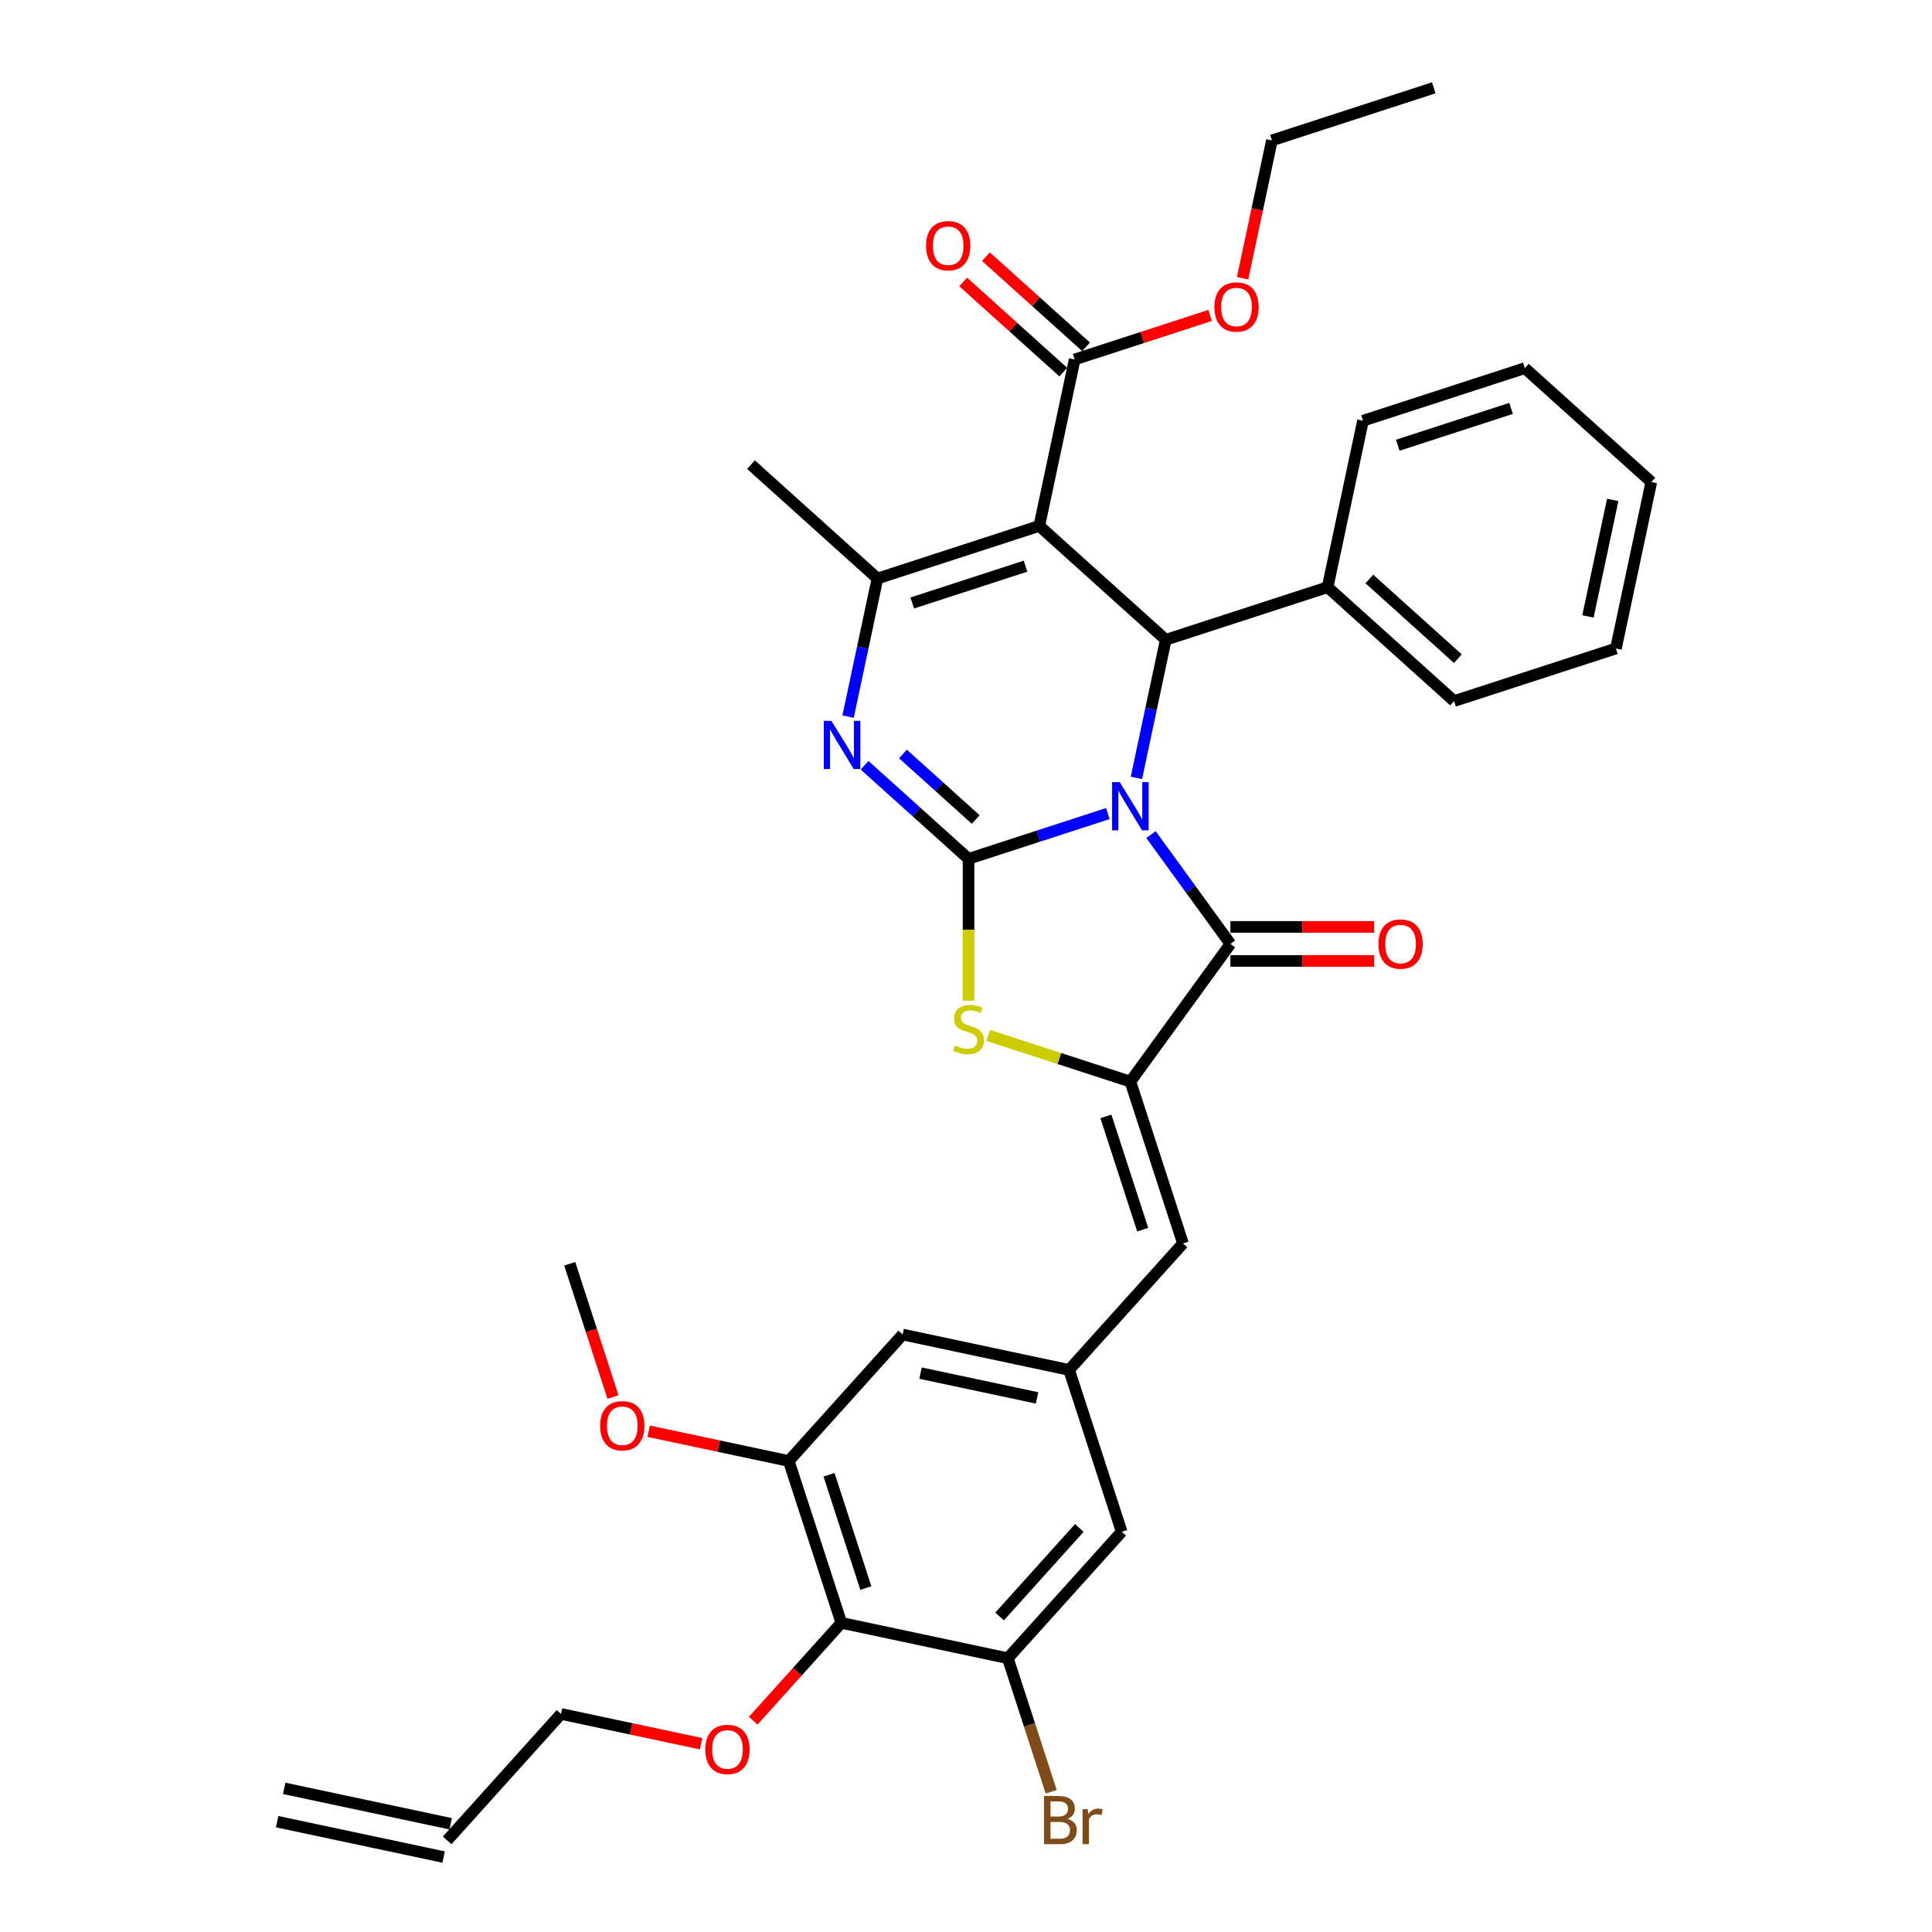 <?xml version='1.0' encoding='iso-8859-1'?>
<svg version='1.1' baseProfile='full'
              xmlns='http://www.w3.org/2000/svg'
                      xmlns:rdkit='http://www.rdkit.org/xml'
                      xmlns:xlink='http://www.w3.org/1999/xlink'
                  xml:space='preserve'
width='1000px' height='1000px' viewBox='0 0 1000 1000'>
<!-- END OF HEADER -->
<rect style='opacity:1.0;fill:#FFFFFF;stroke:none' width='1000' height='1000' x='0' y='0'> </rect>
<path class='bond-0' d='M 573.42,421.101 L 537.365,432.816' style='fill:none;fill-rule:evenodd;stroke:#0000FF;stroke-width:6px;stroke-linecap:butt;stroke-linejoin:miter;stroke-opacity:1' />
<path class='bond-0' d='M 537.365,432.816 L 501.31,444.531' style='fill:none;fill-rule:evenodd;stroke:#000000;stroke-width:6px;stroke-linecap:butt;stroke-linejoin:miter;stroke-opacity:1' />
<path class='bond-2' d='M 595.745,431.986 L 616.301,460.28' style='fill:none;fill-rule:evenodd;stroke:#0000FF;stroke-width:6px;stroke-linecap:butt;stroke-linejoin:miter;stroke-opacity:1' />
<path class='bond-2' d='M 616.301,460.28 L 636.857,488.573' style='fill:none;fill-rule:evenodd;stroke:#000000;stroke-width:6px;stroke-linecap:butt;stroke-linejoin:miter;stroke-opacity:1' />
<path class='bond-4' d='M 588.202,402.637 L 595.799,366.894' style='fill:none;fill-rule:evenodd;stroke:#0000FF;stroke-width:6px;stroke-linecap:butt;stroke-linejoin:miter;stroke-opacity:1' />
<path class='bond-4' d='M 595.799,366.894 L 603.396,331.152' style='fill:none;fill-rule:evenodd;stroke:#000000;stroke-width:6px;stroke-linecap:butt;stroke-linejoin:miter;stroke-opacity:1' />
<path class='bond-3' d='M 501.31,444.531 L 474.411,420.312' style='fill:none;fill-rule:evenodd;stroke:#000000;stroke-width:6px;stroke-linecap:butt;stroke-linejoin:miter;stroke-opacity:1' />
<path class='bond-3' d='M 474.411,420.312 L 447.513,396.092' style='fill:none;fill-rule:evenodd;stroke:#0000FF;stroke-width:6px;stroke-linecap:butt;stroke-linejoin:miter;stroke-opacity:1' />
<path class='bond-3' d='M 505.028,424.173 L 486.199,407.22' style='fill:none;fill-rule:evenodd;stroke:#000000;stroke-width:6px;stroke-linecap:butt;stroke-linejoin:miter;stroke-opacity:1' />
<path class='bond-3' d='M 486.199,407.22 L 467.37,390.266' style='fill:none;fill-rule:evenodd;stroke:#0000FF;stroke-width:6px;stroke-linecap:butt;stroke-linejoin:miter;stroke-opacity:1' />
<path class='bond-7' d='M 501.31,444.531 L 501.31,481.253' style='fill:none;fill-rule:evenodd;stroke:#000000;stroke-width:6px;stroke-linecap:butt;stroke-linejoin:miter;stroke-opacity:1' />
<path class='bond-7' d='M 501.31,481.253 L 501.31,517.976' style='fill:none;fill-rule:evenodd;stroke:#CCCC00;stroke-width:6px;stroke-linecap:butt;stroke-linejoin:miter;stroke-opacity:1' />
<path class='bond-1' d='M 537.937,272.212 L 603.396,331.152' style='fill:none;fill-rule:evenodd;stroke:#000000;stroke-width:6px;stroke-linecap:butt;stroke-linejoin:miter;stroke-opacity:1' />
<path class='bond-6' d='M 537.937,272.212 L 454.164,299.432' style='fill:none;fill-rule:evenodd;stroke:#000000;stroke-width:6px;stroke-linecap:butt;stroke-linejoin:miter;stroke-opacity:1' />
<path class='bond-6' d='M 530.815,293.05 L 472.174,312.104' style='fill:none;fill-rule:evenodd;stroke:#000000;stroke-width:6px;stroke-linecap:butt;stroke-linejoin:miter;stroke-opacity:1' />
<path class='bond-9' d='M 537.937,272.212 L 556.251,186.053' style='fill:none;fill-rule:evenodd;stroke:#000000;stroke-width:6px;stroke-linecap:butt;stroke-linejoin:miter;stroke-opacity:1' />
<path class='bond-5' d='M 636.857,488.573 L 585.083,559.835' style='fill:none;fill-rule:evenodd;stroke:#000000;stroke-width:6px;stroke-linecap:butt;stroke-linejoin:miter;stroke-opacity:1' />
<path class='bond-14' d='M 636.857,497.382 L 674.073,497.382' style='fill:none;fill-rule:evenodd;stroke:#000000;stroke-width:6px;stroke-linecap:butt;stroke-linejoin:miter;stroke-opacity:1' />
<path class='bond-14' d='M 674.073,497.382 L 711.289,497.382' style='fill:none;fill-rule:evenodd;stroke:#FF0000;stroke-width:6px;stroke-linecap:butt;stroke-linejoin:miter;stroke-opacity:1' />
<path class='bond-14' d='M 636.857,479.765 L 674.073,479.765' style='fill:none;fill-rule:evenodd;stroke:#000000;stroke-width:6px;stroke-linecap:butt;stroke-linejoin:miter;stroke-opacity:1' />
<path class='bond-14' d='M 674.073,479.765 L 711.289,479.765' style='fill:none;fill-rule:evenodd;stroke:#FF0000;stroke-width:6px;stroke-linecap:butt;stroke-linejoin:miter;stroke-opacity:1' />
<path class='bond-36' d='M 438.97,370.916 L 446.567,335.174' style='fill:none;fill-rule:evenodd;stroke:#0000FF;stroke-width:6px;stroke-linecap:butt;stroke-linejoin:miter;stroke-opacity:1' />
<path class='bond-36' d='M 446.567,335.174 L 454.164,299.432' style='fill:none;fill-rule:evenodd;stroke:#000000;stroke-width:6px;stroke-linecap:butt;stroke-linejoin:miter;stroke-opacity:1' />
<path class='bond-17' d='M 603.396,331.152 L 687.17,303.933' style='fill:none;fill-rule:evenodd;stroke:#000000;stroke-width:6px;stroke-linecap:butt;stroke-linejoin:miter;stroke-opacity:1' />
<path class='bond-8' d='M 585.083,559.835 L 612.302,643.608' style='fill:none;fill-rule:evenodd;stroke:#000000;stroke-width:6px;stroke-linecap:butt;stroke-linejoin:miter;stroke-opacity:1' />
<path class='bond-8' d='M 572.411,577.845 L 591.465,636.486' style='fill:none;fill-rule:evenodd;stroke:#000000;stroke-width:6px;stroke-linecap:butt;stroke-linejoin:miter;stroke-opacity:1' />
<path class='bond-35' d='M 585.083,559.835 L 548.296,547.882' style='fill:none;fill-rule:evenodd;stroke:#000000;stroke-width:6px;stroke-linecap:butt;stroke-linejoin:miter;stroke-opacity:1' />
<path class='bond-35' d='M 548.296,547.882 L 511.51,535.93' style='fill:none;fill-rule:evenodd;stroke:#CCCC00;stroke-width:6px;stroke-linecap:butt;stroke-linejoin:miter;stroke-opacity:1' />
<path class='bond-24' d='M 454.164,299.432 L 388.705,240.492' style='fill:none;fill-rule:evenodd;stroke:#000000;stroke-width:6px;stroke-linecap:butt;stroke-linejoin:miter;stroke-opacity:1' />
<path class='bond-13' d='M 612.302,643.608 L 553.362,709.067' style='fill:none;fill-rule:evenodd;stroke:#000000;stroke-width:6px;stroke-linecap:butt;stroke-linejoin:miter;stroke-opacity:1' />
<path class='bond-18' d='M 562.145,179.507 L 536.242,156.184' style='fill:none;fill-rule:evenodd;stroke:#000000;stroke-width:6px;stroke-linecap:butt;stroke-linejoin:miter;stroke-opacity:1' />
<path class='bond-18' d='M 536.242,156.184 L 510.339,132.86' style='fill:none;fill-rule:evenodd;stroke:#FF0000;stroke-width:6px;stroke-linecap:butt;stroke-linejoin:miter;stroke-opacity:1' />
<path class='bond-18' d='M 550.357,192.599 L 524.454,169.276' style='fill:none;fill-rule:evenodd;stroke:#000000;stroke-width:6px;stroke-linecap:butt;stroke-linejoin:miter;stroke-opacity:1' />
<path class='bond-18' d='M 524.454,169.276 L 498.551,145.952' style='fill:none;fill-rule:evenodd;stroke:#FF0000;stroke-width:6px;stroke-linecap:butt;stroke-linejoin:miter;stroke-opacity:1' />
<path class='bond-23' d='M 556.251,186.053 L 591.311,174.661' style='fill:none;fill-rule:evenodd;stroke:#000000;stroke-width:6px;stroke-linecap:butt;stroke-linejoin:miter;stroke-opacity:1' />
<path class='bond-23' d='M 591.311,174.661 L 626.371,163.27' style='fill:none;fill-rule:evenodd;stroke:#FF0000;stroke-width:6px;stroke-linecap:butt;stroke-linejoin:miter;stroke-opacity:1' />
<path class='bond-10' d='M 435.483,839.986 L 408.263,756.213' style='fill:none;fill-rule:evenodd;stroke:#000000;stroke-width:6px;stroke-linecap:butt;stroke-linejoin:miter;stroke-opacity:1' />
<path class='bond-10' d='M 448.154,821.976 L 429.101,763.335' style='fill:none;fill-rule:evenodd;stroke:#000000;stroke-width:6px;stroke-linecap:butt;stroke-linejoin:miter;stroke-opacity:1' />
<path class='bond-22' d='M 435.483,839.986 L 412.683,865.308' style='fill:none;fill-rule:evenodd;stroke:#000000;stroke-width:6px;stroke-linecap:butt;stroke-linejoin:miter;stroke-opacity:1' />
<path class='bond-22' d='M 412.683,865.308 L 389.883,890.629' style='fill:none;fill-rule:evenodd;stroke:#FF0000;stroke-width:6px;stroke-linecap:butt;stroke-linejoin:miter;stroke-opacity:1' />
<path class='bond-38' d='M 435.483,839.986 L 521.642,858.3' style='fill:none;fill-rule:evenodd;stroke:#000000;stroke-width:6px;stroke-linecap:butt;stroke-linejoin:miter;stroke-opacity:1' />
<path class='bond-11' d='M 521.642,858.3 L 580.582,792.84' style='fill:none;fill-rule:evenodd;stroke:#000000;stroke-width:6px;stroke-linecap:butt;stroke-linejoin:miter;stroke-opacity:1' />
<path class='bond-11' d='M 517.391,836.693 L 558.649,790.871' style='fill:none;fill-rule:evenodd;stroke:#000000;stroke-width:6px;stroke-linecap:butt;stroke-linejoin:miter;stroke-opacity:1' />
<path class='bond-21' d='M 521.642,858.3 L 532.868,892.849' style='fill:none;fill-rule:evenodd;stroke:#000000;stroke-width:6px;stroke-linecap:butt;stroke-linejoin:miter;stroke-opacity:1' />
<path class='bond-21' d='M 532.868,892.849 L 544.093,927.398' style='fill:none;fill-rule:evenodd;stroke:#7F4C19;stroke-width:6px;stroke-linecap:butt;stroke-linejoin:miter;stroke-opacity:1' />
<path class='bond-12' d='M 408.263,756.213 L 467.203,690.754' style='fill:none;fill-rule:evenodd;stroke:#000000;stroke-width:6px;stroke-linecap:butt;stroke-linejoin:miter;stroke-opacity:1' />
<path class='bond-25' d='M 408.263,756.213 L 372.01,748.507' style='fill:none;fill-rule:evenodd;stroke:#000000;stroke-width:6px;stroke-linecap:butt;stroke-linejoin:miter;stroke-opacity:1' />
<path class='bond-25' d='M 372.01,748.507 L 335.757,740.801' style='fill:none;fill-rule:evenodd;stroke:#FF0000;stroke-width:6px;stroke-linecap:butt;stroke-linejoin:miter;stroke-opacity:1' />
<path class='bond-15' d='M 553.362,709.067 L 580.582,792.84' style='fill:none;fill-rule:evenodd;stroke:#000000;stroke-width:6px;stroke-linecap:butt;stroke-linejoin:miter;stroke-opacity:1' />
<path class='bond-16' d='M 553.362,709.067 L 467.203,690.754' style='fill:none;fill-rule:evenodd;stroke:#000000;stroke-width:6px;stroke-linecap:butt;stroke-linejoin:miter;stroke-opacity:1' />
<path class='bond-16' d='M 536.776,723.552 L 476.464,710.732' style='fill:none;fill-rule:evenodd;stroke:#000000;stroke-width:6px;stroke-linecap:butt;stroke-linejoin:miter;stroke-opacity:1' />
<path class='bond-27' d='M 687.17,303.933 L 752.629,362.873' style='fill:none;fill-rule:evenodd;stroke:#000000;stroke-width:6px;stroke-linecap:butt;stroke-linejoin:miter;stroke-opacity:1' />
<path class='bond-27' d='M 708.776,299.682 L 754.598,340.94' style='fill:none;fill-rule:evenodd;stroke:#000000;stroke-width:6px;stroke-linecap:butt;stroke-linejoin:miter;stroke-opacity:1' />
<path class='bond-28' d='M 687.17,303.933 L 705.483,217.773' style='fill:none;fill-rule:evenodd;stroke:#000000;stroke-width:6px;stroke-linecap:butt;stroke-linejoin:miter;stroke-opacity:1' />
<path class='bond-19' d='M 231.444,952.591 L 290.384,887.132' style='fill:none;fill-rule:evenodd;stroke:#000000;stroke-width:6px;stroke-linecap:butt;stroke-linejoin:miter;stroke-opacity:1' />
<path class='bond-20' d='M 233.275,943.975 L 147.116,925.661' style='fill:none;fill-rule:evenodd;stroke:#000000;stroke-width:6px;stroke-linecap:butt;stroke-linejoin:miter;stroke-opacity:1' />
<path class='bond-20' d='M 229.612,961.207 L 143.453,942.893' style='fill:none;fill-rule:evenodd;stroke:#000000;stroke-width:6px;stroke-linecap:butt;stroke-linejoin:miter;stroke-opacity:1' />
<path class='bond-26' d='M 362.89,902.543 L 326.637,894.837' style='fill:none;fill-rule:evenodd;stroke:#FF0000;stroke-width:6px;stroke-linecap:butt;stroke-linejoin:miter;stroke-opacity:1' />
<path class='bond-26' d='M 326.637,894.837 L 290.384,887.132' style='fill:none;fill-rule:evenodd;stroke:#000000;stroke-width:6px;stroke-linecap:butt;stroke-linejoin:miter;stroke-opacity:1' />
<path class='bond-29' d='M 643.173,144.018 L 650.755,108.346' style='fill:none;fill-rule:evenodd;stroke:#FF0000;stroke-width:6px;stroke-linecap:butt;stroke-linejoin:miter;stroke-opacity:1' />
<path class='bond-29' d='M 650.755,108.346 L 658.338,72.674' style='fill:none;fill-rule:evenodd;stroke:#000000;stroke-width:6px;stroke-linecap:butt;stroke-linejoin:miter;stroke-opacity:1' />
<path class='bond-30' d='M 317.29,723.083 L 306.087,688.605' style='fill:none;fill-rule:evenodd;stroke:#FF0000;stroke-width:6px;stroke-linecap:butt;stroke-linejoin:miter;stroke-opacity:1' />
<path class='bond-30' d='M 306.087,688.605 L 294.884,654.126' style='fill:none;fill-rule:evenodd;stroke:#000000;stroke-width:6px;stroke-linecap:butt;stroke-linejoin:miter;stroke-opacity:1' />
<path class='bond-32' d='M 752.629,362.873 L 836.402,335.653' style='fill:none;fill-rule:evenodd;stroke:#000000;stroke-width:6px;stroke-linecap:butt;stroke-linejoin:miter;stroke-opacity:1' />
<path class='bond-33' d='M 705.483,217.773 L 789.256,190.554' style='fill:none;fill-rule:evenodd;stroke:#000000;stroke-width:6px;stroke-linecap:butt;stroke-linejoin:miter;stroke-opacity:1' />
<path class='bond-33' d='M 723.493,230.445 L 782.134,211.391' style='fill:none;fill-rule:evenodd;stroke:#000000;stroke-width:6px;stroke-linecap:butt;stroke-linejoin:miter;stroke-opacity:1' />
<path class='bond-31' d='M 658.338,72.674 L 742.111,45.455' style='fill:none;fill-rule:evenodd;stroke:#000000;stroke-width:6px;stroke-linecap:butt;stroke-linejoin:miter;stroke-opacity:1' />
<path class='bond-37' d='M 836.402,335.653 L 854.716,249.494' style='fill:none;fill-rule:evenodd;stroke:#000000;stroke-width:6px;stroke-linecap:butt;stroke-linejoin:miter;stroke-opacity:1' />
<path class='bond-37' d='M 821.917,319.066 L 834.737,258.755' style='fill:none;fill-rule:evenodd;stroke:#000000;stroke-width:6px;stroke-linecap:butt;stroke-linejoin:miter;stroke-opacity:1' />
<path class='bond-34' d='M 789.256,190.554 L 854.716,249.494' style='fill:none;fill-rule:evenodd;stroke:#000000;stroke-width:6px;stroke-linecap:butt;stroke-linejoin:miter;stroke-opacity:1' />
<path  class='atom-0' d='M 579.569 404.839
L 587.743 418.051
Q 588.553 419.355, 589.857 421.716
Q 591.161 424.076, 591.231 424.217
L 591.231 404.839
L 594.543 404.839
L 594.543 429.784
L 591.125 429.784
L 582.352 415.338
Q 581.33 413.647, 580.238 411.709
Q 579.181 409.772, 578.864 409.173
L 578.864 429.784
L 575.623 429.784
L 575.623 404.839
L 579.569 404.839
' fill='#0000FF'/>
<path  class='atom-4' d='M 430.336 373.119
L 438.51 386.331
Q 439.321 387.635, 440.625 389.995
Q 441.928 392.356, 441.999 392.497
L 441.999 373.119
L 445.311 373.119
L 445.311 398.064
L 441.893 398.064
L 433.12 383.618
Q 432.098 381.927, 431.006 379.989
Q 429.949 378.051, 429.632 377.452
L 429.632 398.064
L 426.39 398.064
L 426.39 373.119
L 430.336 373.119
' fill='#0000FF'/>
<path  class='atom-8' d='M 494.263 541.177
Q 494.545 541.283, 495.708 541.776
Q 496.87 542.269, 498.139 542.586
Q 499.442 542.868, 500.711 542.868
Q 503.071 542.868, 504.445 541.741
Q 505.82 540.578, 505.82 538.57
Q 505.82 537.196, 505.115 536.35
Q 504.445 535.504, 503.388 535.046
Q 502.331 534.588, 500.57 534.06
Q 498.35 533.39, 497.011 532.756
Q 495.708 532.122, 494.756 530.783
Q 493.84 529.444, 493.84 527.189
Q 493.84 524.054, 495.954 522.116
Q 498.103 520.178, 502.331 520.178
Q 505.221 520.178, 508.497 521.552
L 507.687 524.265
Q 504.692 523.032, 502.437 523.032
Q 500.006 523.032, 498.667 524.054
Q 497.328 525.04, 497.364 526.767
Q 497.364 528.105, 498.033 528.916
Q 498.738 529.726, 499.724 530.184
Q 500.746 530.642, 502.437 531.171
Q 504.692 531.875, 506.031 532.58
Q 507.37 533.285, 508.321 534.729
Q 509.308 536.139, 509.308 538.57
Q 509.308 542.023, 506.982 543.89
Q 504.692 545.722, 500.852 545.722
Q 498.632 545.722, 496.941 545.229
Q 495.285 544.771, 493.312 543.961
L 494.263 541.177
' fill='#CCCC00'/>
<path  class='atom-15' d='M 713.491 488.644
Q 713.491 482.654, 716.45 479.307
Q 719.41 475.96, 724.942 475.96
Q 730.473 475.96, 733.433 479.307
Q 736.393 482.654, 736.393 488.644
Q 736.393 494.704, 733.398 498.157
Q 730.403 501.574, 724.942 501.574
Q 719.445 501.574, 716.45 498.157
Q 713.491 494.739, 713.491 488.644
M 724.942 498.756
Q 728.747 498.756, 730.79 496.219
Q 732.869 493.647, 732.869 488.644
Q 732.869 483.746, 730.79 481.28
Q 728.747 478.778, 724.942 478.778
Q 721.136 478.778, 719.058 481.245
Q 717.014 483.711, 717.014 488.644
Q 717.014 493.682, 719.058 496.219
Q 721.136 498.756, 724.942 498.756
' fill='#FF0000'/>
<path  class='atom-19' d='M 479.341 127.184
Q 479.341 121.194, 482.3 117.847
Q 485.26 114.499, 490.792 114.499
Q 496.323 114.499, 499.283 117.847
Q 502.243 121.194, 502.243 127.184
Q 502.243 133.244, 499.248 136.697
Q 496.253 140.114, 490.792 140.114
Q 485.295 140.114, 482.3 136.697
Q 479.341 133.279, 479.341 127.184
M 490.792 137.296
Q 494.597 137.296, 496.64 134.759
Q 498.719 132.187, 498.719 127.184
Q 498.719 122.286, 496.64 119.82
Q 494.597 117.318, 490.792 117.318
Q 486.986 117.318, 484.908 119.785
Q 482.864 122.251, 482.864 127.184
Q 482.864 132.222, 484.908 134.759
Q 486.986 137.296, 490.792 137.296
' fill='#FF0000'/>
<path  class='atom-22' d='M 552.508 941.439
Q 554.904 942.108, 556.102 943.588
Q 557.335 945.032, 557.335 947.182
Q 557.335 950.635, 555.116 952.608
Q 552.931 954.545, 548.774 954.545
L 540.388 954.545
L 540.388 929.6
L 547.752 929.6
Q 552.015 929.6, 554.164 931.326
Q 556.314 933.053, 556.314 936.224
Q 556.314 939.994, 552.508 941.439
M 543.735 932.419
L 543.735 940.241
L 547.752 940.241
Q 550.218 940.241, 551.487 939.254
Q 552.79 938.232, 552.79 936.224
Q 552.79 932.419, 547.752 932.419
L 543.735 932.419
M 548.774 951.727
Q 551.205 951.727, 552.508 950.564
Q 553.812 949.401, 553.812 947.182
Q 553.812 945.138, 552.367 944.116
Q 550.958 943.059, 548.245 943.059
L 543.735 943.059
L 543.735 951.727
L 548.774 951.727
' fill='#7F4C19'/>
<path  class='atom-22' d='M 563.008 936.435
L 563.396 938.937
Q 565.298 936.118, 568.399 936.118
Q 569.385 936.118, 570.724 936.471
L 570.196 939.43
Q 568.681 939.078, 567.835 939.078
Q 566.355 939.078, 565.369 939.677
Q 564.417 940.241, 563.642 941.615
L 563.642 954.545
L 560.33 954.545
L 560.33 936.435
L 563.008 936.435
' fill='#7F4C19'/>
<path  class='atom-23' d='M 365.092 905.516
Q 365.092 899.526, 368.052 896.179
Q 371.011 892.832, 376.543 892.832
Q 382.075 892.832, 385.034 896.179
Q 387.994 899.526, 387.994 905.516
Q 387.994 911.576, 384.999 915.029
Q 382.004 918.446, 376.543 918.446
Q 371.046 918.446, 368.052 915.029
Q 365.092 911.611, 365.092 905.516
M 376.543 915.628
Q 380.348 915.628, 382.392 913.091
Q 384.47 910.519, 384.47 905.516
Q 384.47 900.618, 382.392 898.152
Q 380.348 895.65, 376.543 895.65
Q 372.738 895.65, 370.659 898.117
Q 368.615 900.583, 368.615 905.516
Q 368.615 910.554, 370.659 913.091
Q 372.738 915.628, 376.543 915.628
' fill='#FF0000'/>
<path  class='atom-24' d='M 628.573 158.904
Q 628.573 152.914, 631.533 149.567
Q 634.492 146.22, 640.024 146.22
Q 645.556 146.22, 648.515 149.567
Q 651.475 152.914, 651.475 158.904
Q 651.475 164.964, 648.48 168.417
Q 645.485 171.835, 640.024 171.835
Q 634.528 171.835, 631.533 168.417
Q 628.573 164.999, 628.573 158.904
M 640.024 169.016
Q 643.829 169.016, 645.873 166.479
Q 647.952 163.907, 647.952 158.904
Q 647.952 154.006, 645.873 151.54
Q 643.829 149.038, 640.024 149.038
Q 636.219 149.038, 634.14 151.505
Q 632.096 153.971, 632.096 158.904
Q 632.096 163.942, 634.14 166.479
Q 636.219 169.016, 640.024 169.016
' fill='#FF0000'/>
<path  class='atom-26' d='M 310.653 737.97
Q 310.653 731.98, 313.613 728.633
Q 316.572 725.285, 322.104 725.285
Q 327.636 725.285, 330.595 728.633
Q 333.555 731.98, 333.555 737.97
Q 333.555 744.03, 330.56 747.483
Q 327.565 750.9, 322.104 750.9
Q 316.607 750.9, 313.613 747.483
Q 310.653 744.065, 310.653 737.97
M 322.104 748.082
Q 325.909 748.082, 327.953 745.545
Q 330.031 742.973, 330.031 737.97
Q 330.031 733.072, 327.953 730.606
Q 325.909 728.104, 322.104 728.104
Q 318.299 728.104, 316.22 730.57
Q 314.176 733.037, 314.176 737.97
Q 314.176 743.008, 316.22 745.545
Q 318.299 748.082, 322.104 748.082
' fill='#FF0000'/>
</svg>
